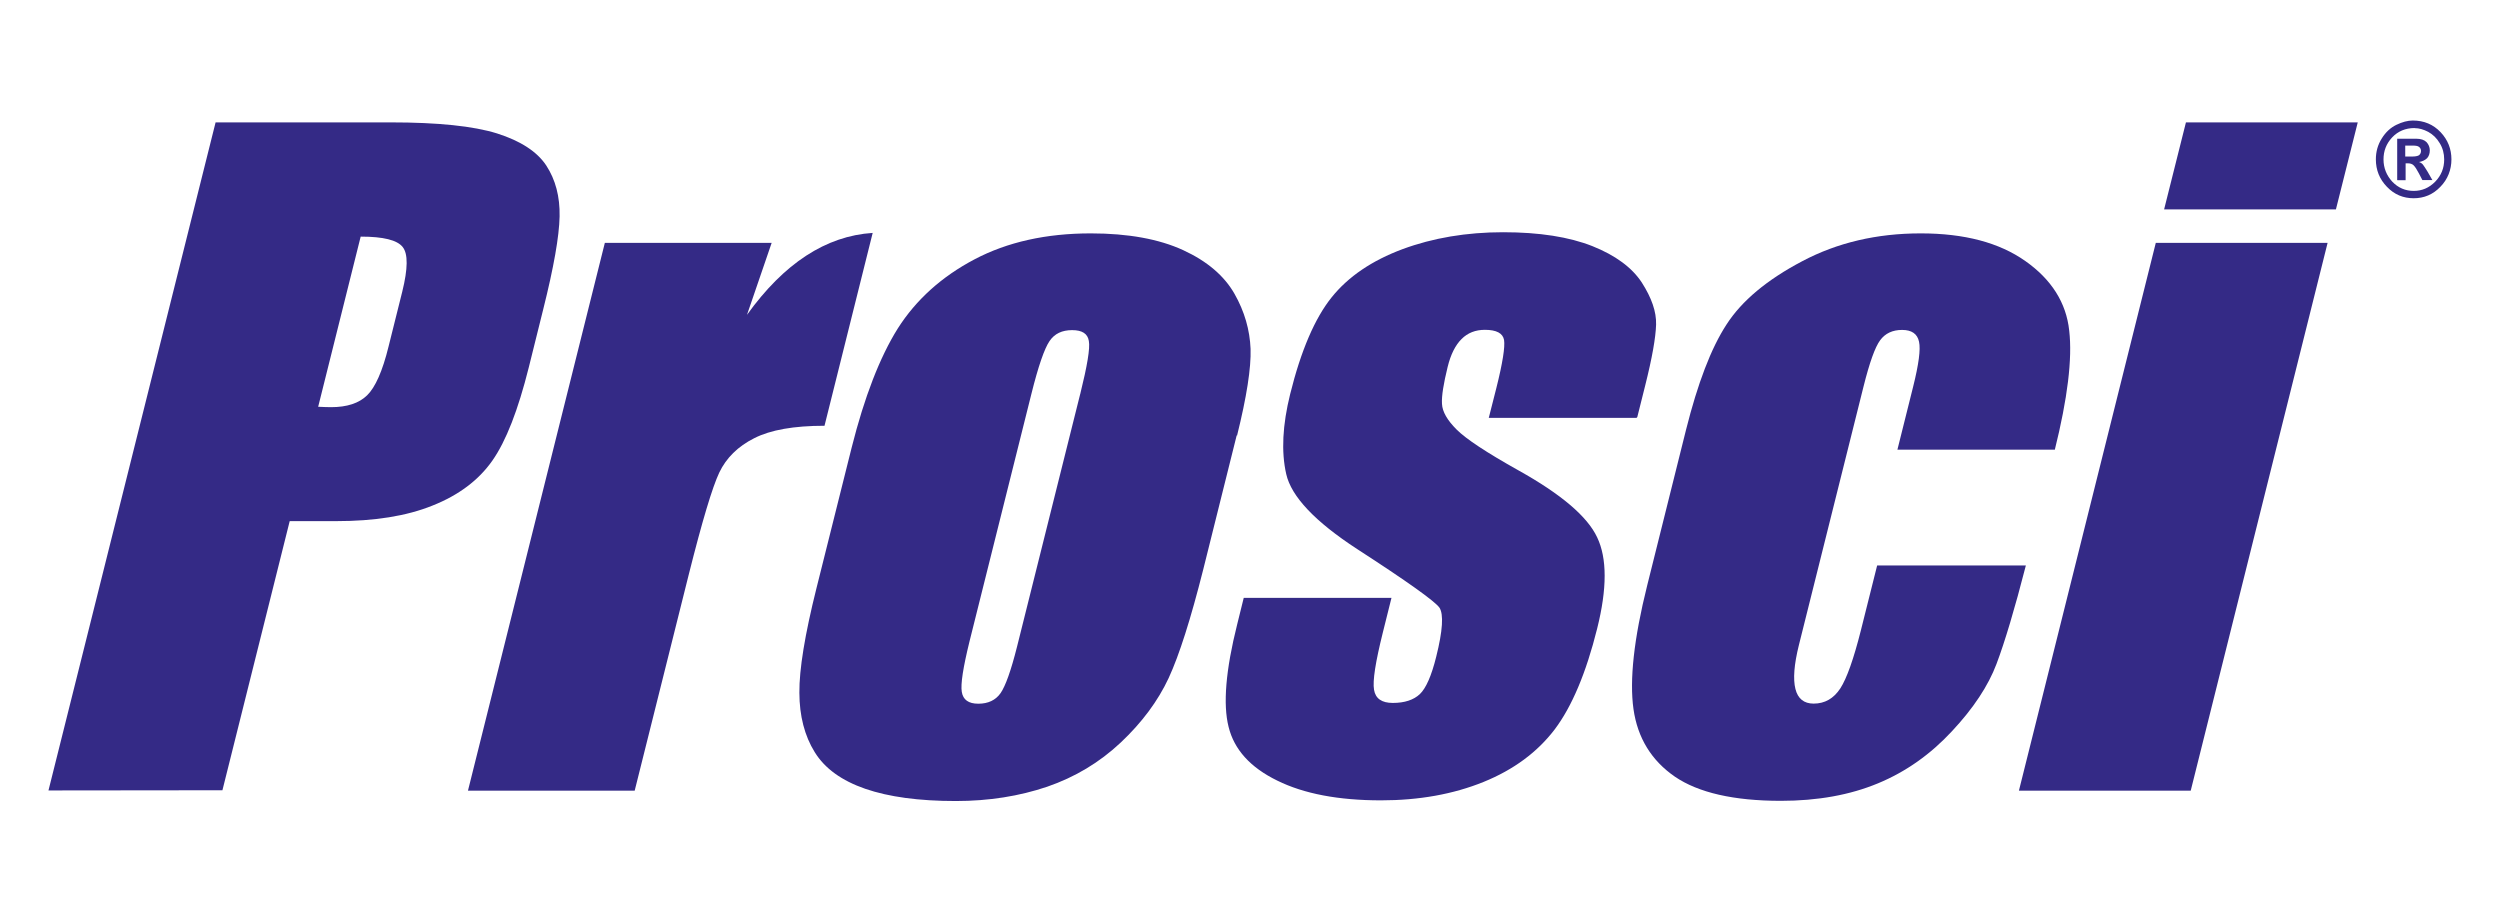 <svg xmlns="http://www.w3.org/2000/svg" xmlns:xlink="http://www.w3.org/1999/xlink" width="99.75pt" height="36.75pt" viewBox="0 0 99.75 36.75" version="1.1">
<g id="surface2">
<path style="stroke:none;fill-rule:nonzero;fill:rgb(20.392%,16.471%,52.549%);fill-opacity:1;" d="M 8.602 4.883 L 15.586 4.883 C 17.477 4.883 18.895 5.031 19.832 5.324 C 20.777 5.625 21.43 6.051 21.797 6.605 C 22.164 7.168 22.344 7.844 22.328 8.637 C 22.312 9.434 22.094 10.668 21.676 12.336 L 21.098 14.66 C 20.672 16.363 20.191 17.602 19.645 18.379 C 19.098 19.16 18.301 19.758 17.258 20.172 C 16.215 20.594 14.934 20.793 13.418 20.793 L 11.559 20.793 L 8.875 31.531 L 1.934 31.539 Z M 14.391 9.441 L 12.695 16.23 C 12.891 16.238 13.055 16.246 13.207 16.246 C 13.844 16.246 14.324 16.09 14.648 15.773 C 14.973 15.457 15.262 14.812 15.504 13.824 L 16.051 11.633 C 16.277 10.719 16.285 10.125 16.066 9.855 C 15.848 9.578 15.293 9.441 14.395 9.441 Z M 14.391 9.441"></path>
<path style="stroke:none;fill-rule:nonzero;fill:rgb(20.392%,16.471%,52.549%);fill-opacity:1;" d="M 30.789 9.691 L 29.805 12.562 C 31.281 10.508 32.953 9.414 34.82 9.293 L 32.898 16.988 C 31.676 16.988 30.746 17.152 30.094 17.484 C 29.441 17.812 28.977 18.273 28.699 18.855 C 28.422 19.441 28.016 20.797 27.484 22.914 L 25.324 31.547 L 18.672 31.547 L 24.133 9.691 Z M 30.789 9.691"></path>
<path style="stroke:none;fill-rule:nonzero;fill:rgb(20.392%,16.471%,52.549%);fill-opacity:1;" d="M 49.344 17.371 L 48.008 22.727 C 47.512 24.691 47.055 26.133 46.629 27.055 C 46.203 27.969 45.562 28.832 44.715 29.629 C 43.867 30.426 42.891 31.008 41.781 31.391 C 40.672 31.766 39.457 31.961 38.137 31.961 C 36.668 31.961 35.461 31.797 34.523 31.473 C 33.586 31.148 32.91 30.664 32.508 30.012 C 32.102 29.359 31.898 28.562 31.895 27.641 C 31.887 26.711 32.113 25.324 32.578 23.465 L 33.98 17.863 C 34.492 15.832 35.105 14.25 35.824 13.102 C 36.551 11.961 37.57 11.039 38.883 10.348 C 40.195 9.656 41.746 9.312 43.523 9.312 C 45.016 9.312 46.246 9.539 47.207 9.98 C 48.168 10.422 48.848 11.008 49.254 11.719 C 49.66 12.43 49.867 13.168 49.898 13.922 C 49.922 14.68 49.742 15.836 49.359 17.379 Z M 43.102 15.719 C 43.379 14.602 43.5 13.895 43.445 13.605 C 43.398 13.312 43.176 13.172 42.777 13.172 C 42.379 13.172 42.078 13.312 41.879 13.605 C 41.676 13.898 41.43 14.602 41.152 15.719 L 38.684 25.59 C 38.43 26.625 38.324 27.293 38.375 27.605 C 38.426 27.922 38.645 28.078 39.035 28.078 C 39.426 28.078 39.727 27.938 39.926 27.652 C 40.121 27.367 40.34 26.754 40.578 25.809 L 43.098 15.73 Z M 43.102 15.719"></path>
<path style="stroke:none;fill-rule:nonzero;fill:rgb(20.392%,16.471%,52.549%);fill-opacity:1;" d="M 65.297 16.672 L 59.402 16.672 L 59.703 15.488 C 59.957 14.477 60.055 13.84 60.012 13.566 C 59.965 13.297 59.711 13.16 59.246 13.16 C 58.871 13.16 58.562 13.281 58.316 13.527 C 58.07 13.773 57.883 14.141 57.762 14.637 C 57.598 15.305 57.516 15.801 57.535 16.113 C 57.551 16.43 57.746 16.766 58.121 17.141 C 58.496 17.516 59.312 18.055 60.59 18.77 C 62.285 19.715 63.336 20.605 63.727 21.441 C 64.125 22.273 64.125 23.488 63.727 25.078 C 63.285 26.855 62.715 28.199 62.031 29.105 C 61.34 30.012 60.395 30.711 59.195 31.199 C 57.988 31.688 56.621 31.934 55.102 31.934 C 53.406 31.934 52.027 31.672 50.961 31.145 C 49.887 30.621 49.242 29.906 49.02 29 C 48.793 28.102 48.906 26.734 49.363 24.914 L 49.625 23.855 L 55.52 23.855 L 55.176 25.234 C 54.883 26.41 54.762 27.168 54.824 27.523 C 54.883 27.875 55.133 28.047 55.574 28.047 C 56.047 28.047 56.406 27.926 56.652 27.695 C 56.898 27.461 57.117 26.961 57.305 26.203 C 57.566 25.16 57.605 24.508 57.434 24.246 C 57.246 23.984 56.152 23.203 54.148 21.906 C 52.469 20.812 51.523 19.812 51.32 18.914 C 51.117 18.023 51.172 16.957 51.477 15.727 C 51.91 13.98 52.465 12.695 53.133 11.863 C 53.801 11.031 54.746 10.395 55.961 9.941 C 57.176 9.492 58.52 9.266 59.973 9.266 C 61.426 9.266 62.605 9.453 63.535 9.82 C 64.457 10.188 65.117 10.676 65.508 11.273 C 65.898 11.883 66.094 12.438 66.078 12.953 C 66.062 13.469 65.922 14.273 65.645 15.375 L 65.328 16.641 Z M 65.297 16.672"></path>
<path style="stroke:none;fill-rule:nonzero;fill:rgb(20.392%,16.471%,52.549%);fill-opacity:1;" d="M 81.984 17.941 L 75.707 17.941 L 76.336 15.422 C 76.555 14.543 76.637 13.945 76.57 13.637 C 76.504 13.32 76.277 13.164 75.895 13.164 C 75.512 13.164 75.219 13.301 75.016 13.578 C 74.812 13.855 74.594 14.469 74.355 15.422 L 71.777 25.734 C 71.582 26.516 71.539 27.098 71.637 27.488 C 71.734 27.879 71.98 28.074 72.363 28.074 C 72.812 28.074 73.164 27.871 73.43 27.465 C 73.691 27.059 73.961 26.289 74.246 25.164 L 74.898 22.562 L 80.832 22.562 C 80.383 24.309 79.992 25.613 79.66 26.492 C 79.332 27.363 78.738 28.262 77.883 29.176 C 77.035 30.09 76.055 30.789 74.934 31.254 C 73.816 31.719 72.527 31.953 71.055 31.953 C 69.18 31.953 67.77 31.629 66.832 30.992 C 65.895 30.348 65.34 29.445 65.176 28.293 C 65.012 27.137 65.191 25.488 65.723 23.359 L 67.273 17.148 C 67.738 15.297 68.27 13.895 68.887 12.949 C 69.496 12.004 70.5 11.164 71.91 10.422 C 73.312 9.68 74.887 9.312 76.637 9.312 C 78.383 9.312 79.766 9.68 80.809 10.414 C 81.852 11.148 82.445 12.078 82.562 13.195 C 82.691 14.312 82.496 15.902 81.984 17.957 Z M 81.984 17.941"></path>
<path style="stroke:none;fill-rule:nonzero;fill:rgb(20.392%,16.471%,52.549%);fill-opacity:1;" d="M 92.871 9.691 L 87.41 31.547 L 80.555 31.547 L 86.016 9.691 Z M 94.074 4.883 L 93.203 8.355 L 86.348 8.355 L 87.219 4.883 Z M 94.074 4.883"></path>
<path style="stroke:none;fill-rule:nonzero;fill:rgb(20.392%,16.471%,52.549%);fill-opacity:1;" d="M 96.27 4.809 C 96.719 4.809 97.086 4.965 97.379 5.273 C 97.672 5.582 97.812 5.949 97.812 6.359 C 97.812 6.773 97.664 7.156 97.371 7.453 C 97.078 7.762 96.719 7.91 96.305 7.91 C 95.891 7.91 95.531 7.762 95.238 7.453 C 94.945 7.152 94.797 6.785 94.797 6.359 C 94.797 6.059 94.871 5.781 95.031 5.527 C 95.188 5.273 95.383 5.094 95.617 4.98 C 95.852 4.867 96.066 4.809 96.27 4.809 Z M 96.344 5.109 C 95.977 5.109 95.676 5.238 95.445 5.484 C 95.211 5.738 95.102 6.023 95.102 6.363 C 95.102 6.699 95.223 7 95.453 7.25 C 95.688 7.496 95.977 7.617 96.309 7.617 C 96.637 7.617 96.922 7.496 97.164 7.25 C 97.402 7.004 97.523 6.711 97.523 6.363 C 97.523 6.125 97.465 5.906 97.344 5.711 C 97.223 5.508 97.074 5.367 96.887 5.262 C 96.699 5.164 96.52 5.113 96.348 5.113 Z M 95.648 7.184 L 95.648 5.535 L 96.406 5.535 C 96.594 5.535 96.73 5.582 96.82 5.672 C 96.902 5.762 96.949 5.875 96.949 6 C 96.949 6.129 96.91 6.234 96.844 6.309 C 96.77 6.383 96.664 6.438 96.52 6.465 C 96.586 6.488 96.641 6.523 96.676 6.57 C 96.715 6.617 96.773 6.711 96.863 6.855 L 97.051 7.184 L 96.652 7.184 L 96.516 6.922 C 96.434 6.766 96.367 6.66 96.305 6.598 C 96.246 6.539 96.164 6.516 96.066 6.516 L 95.984 6.516 L 95.984 7.191 L 95.66 7.191 Z M 95.969 6.246 L 96.23 6.246 C 96.367 6.246 96.457 6.23 96.516 6.195 C 96.566 6.156 96.598 6.098 96.598 6.023 C 96.598 5.949 96.566 5.895 96.516 5.859 C 96.465 5.82 96.379 5.809 96.27 5.809 L 95.969 5.809 L 95.969 6.258 Z M 95.969 6.246"></path>
</g>
</svg>
